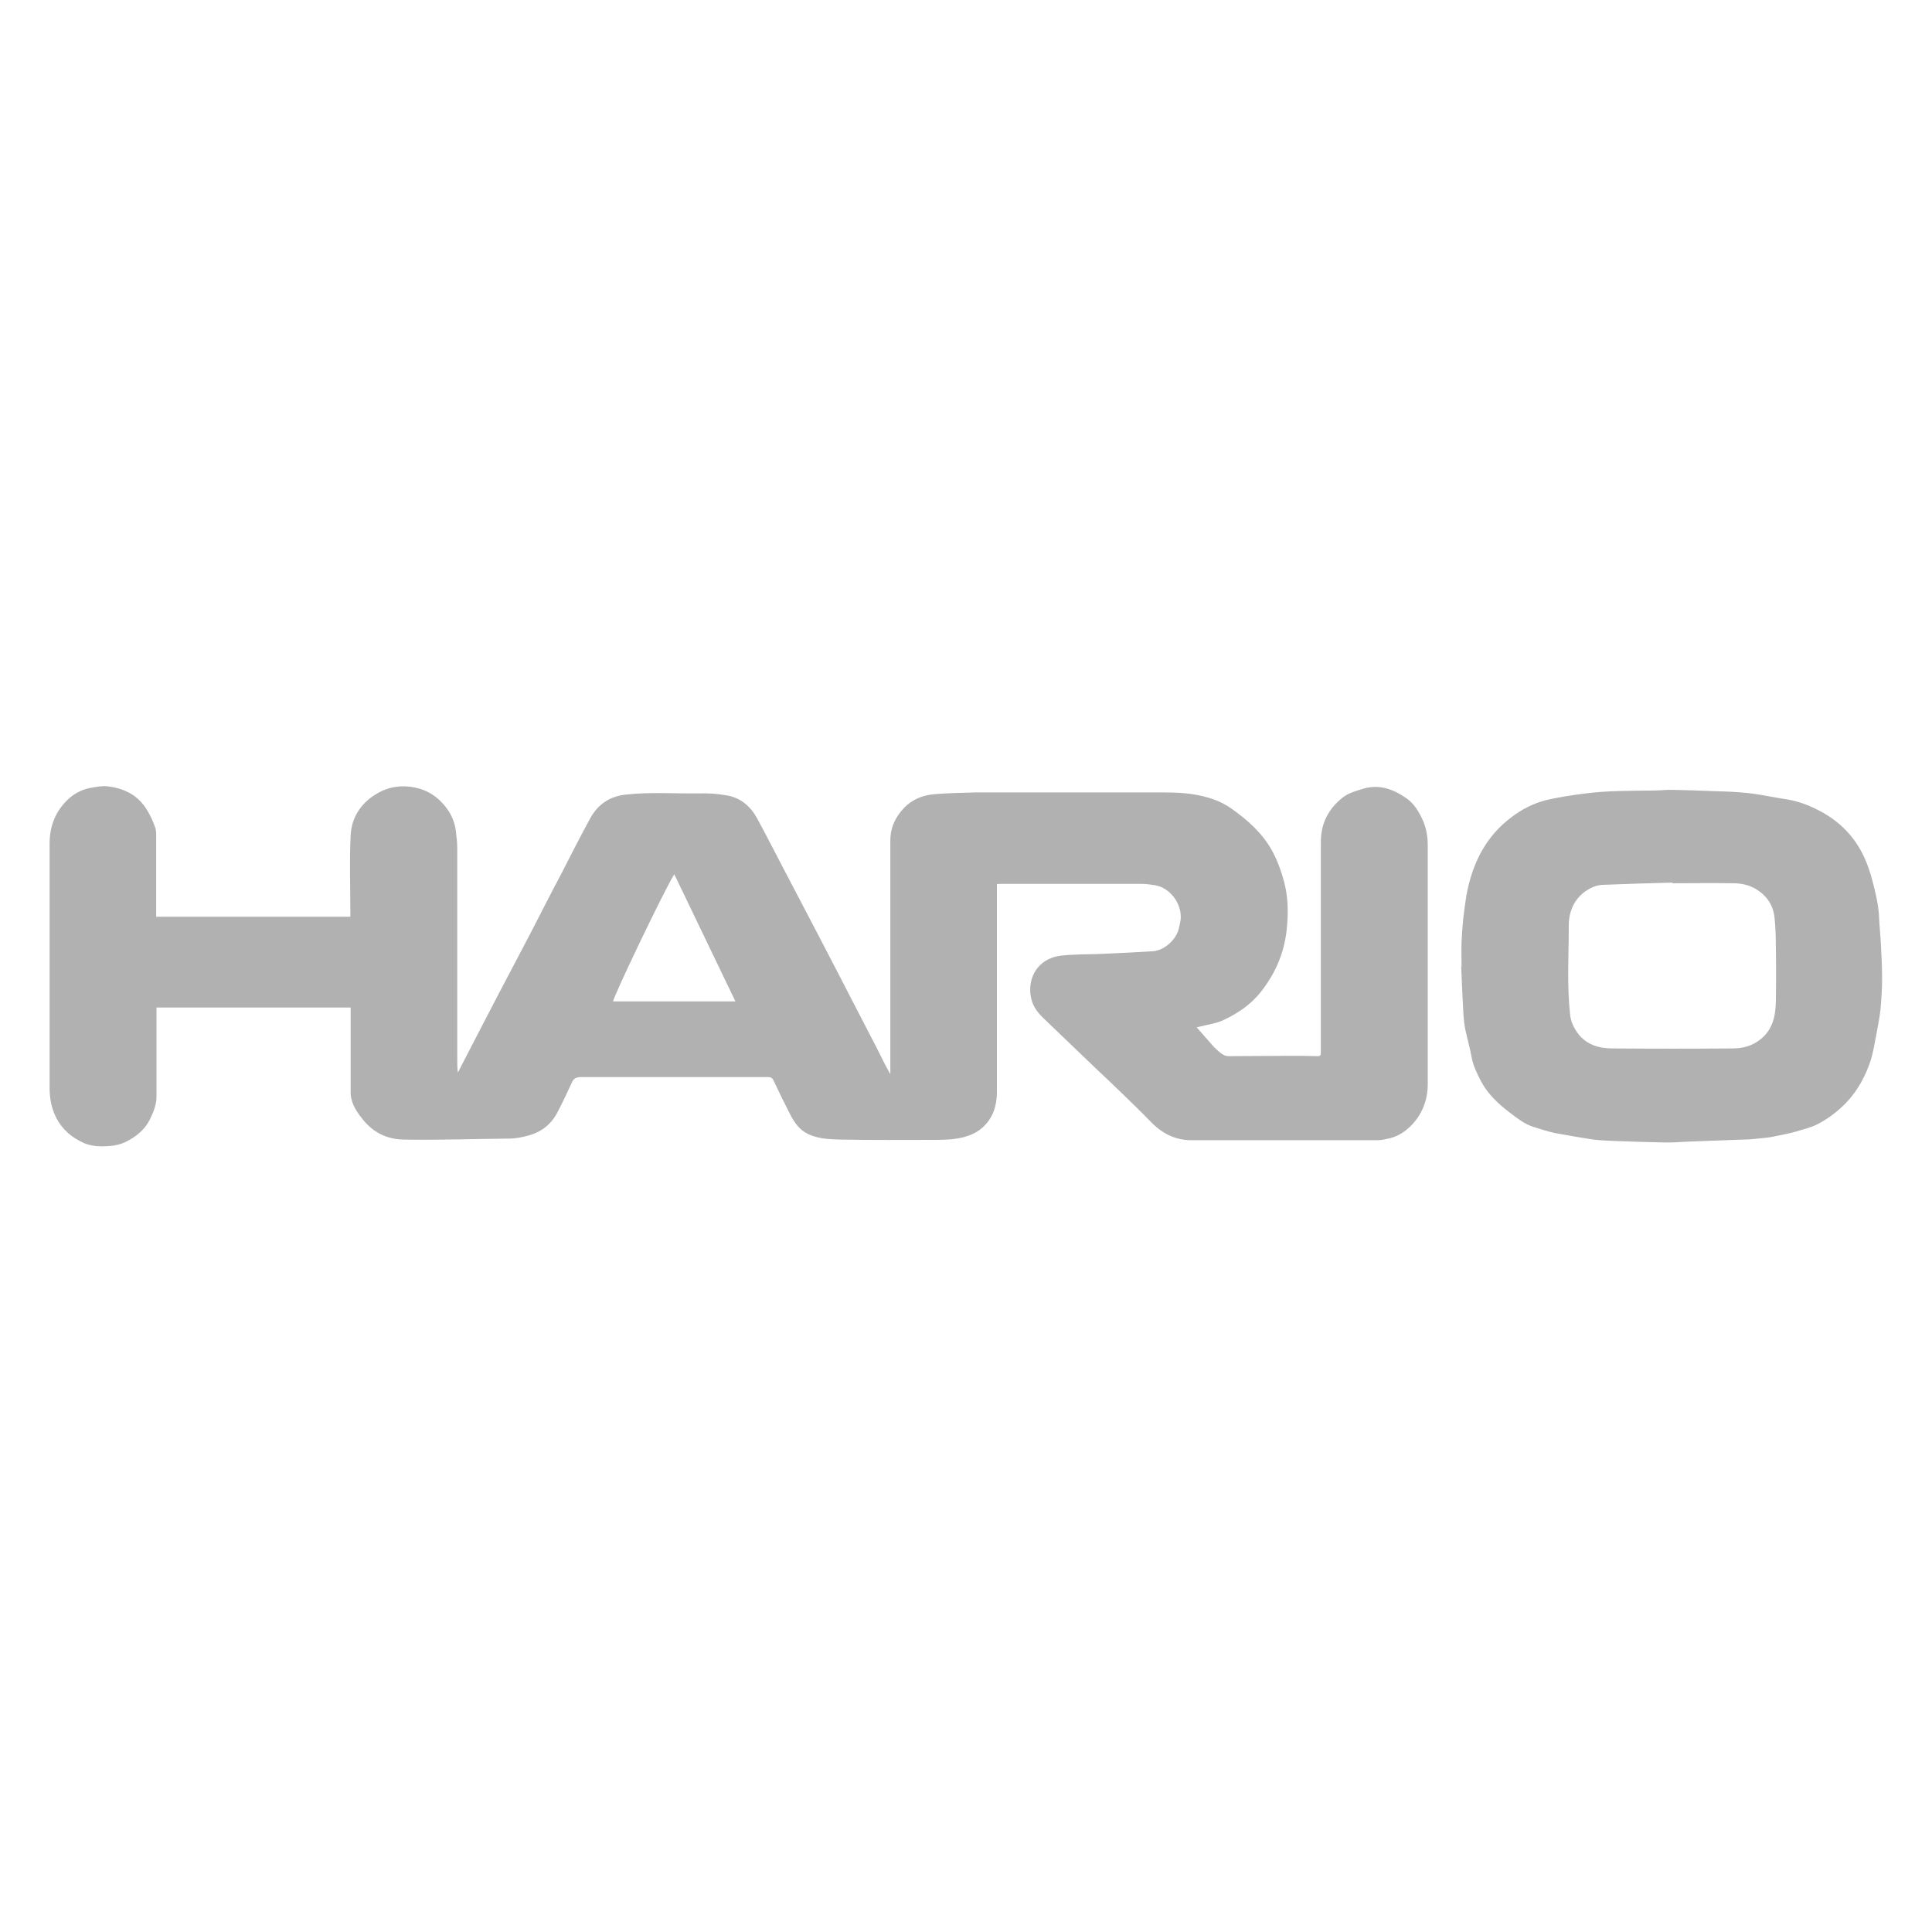 <?xml version="1.0" encoding="utf-8"?>
<!-- Generator: Adobe Illustrator 27.5.0, SVG Export Plug-In . SVG Version: 6.00 Build 0)  -->
<!DOCTYPE svg PUBLIC "-//W3C//DTD SVG 1.1//EN" "http://www.w3.org/Graphics/SVG/1.1/DTD/svg11.dtd">
<svg version="1.1" id="Warstwa_1" xmlns:x="http://ns.adobe.com/Extensibility/1.0/" xmlns:i="http://ns.adobe.com/AdobeIllustrator/10.0/" xmlns:graph="http://ns.adobe.com/Graphs/1.0/"
	 xmlns="http://www.w3.org/2000/svg" xmlns:xlink="http://www.w3.org/1999/xlink" x="0px" y="0px" viewBox="0 0 600 600"
	 style="enable-background:new 0 0 600 600;" xml:space="preserve">
<style type="text/css">
	.st0{fill:#B2B1B1;}
</style>
<g>
	<path class="st0" d="M108.9,312.9c-20.2,0-40.2,0-60.3,0c0,0.6,0,1,0,1.5c0,8.7,0,17.5,0,26.2c0,2.3-0.8,4.3-1.7,6.3
		c-1.6,3.7-4.5,6.1-8,7.8c-1.5,0.7-3.2,1.1-4.8,1.2c-2.7,0.2-5.4,0.2-8-0.9c-3.8-1.7-6.8-4.2-8.7-8c-1.5-3-2-6.1-2-9.3
		c0-25.2,0-50.5,0-75.7c0-5.5,1.9-10.3,6-14c1.9-1.7,4.1-2.8,6.6-3.3c1.8-0.3,3.6-0.7,5.4-0.5c5,0.6,9.3,2.6,12.1,7.1
		c1.2,1.9,2.1,3.9,2.8,6c0.1,0.5,0.2,1,0.2,1.5c0,8.1,0,16.1,0,24.2c0,0.5,0,1,0,1.7c20.1,0,40.1,0,60.3,0c0-0.5,0-1.1,0-1.6
		c0-7.9-0.3-15.9,0.1-23.8c0.3-5.3,3-9.6,7.6-12.5c2.8-1.8,5.9-2.7,9.3-2.6c4.3,0.2,8,1.6,11.1,4.7c2.6,2.6,4.3,5.7,4.7,9.4
		c0.2,1.7,0.4,3.4,0.4,5.1c0,21.9,0,43.8,0,65.8c0,1.3,0,2.5,0.2,3.9c1.2-2.3,2.4-4.7,3.6-7c2.8-5.4,5.6-10.8,8.4-16.2
		c3.4-6.5,6.9-13.1,10.3-19.6c3.3-6.4,6.6-12.9,10-19.3c2.8-5.5,5.6-11,8.6-16.5c2.3-4.4,5.9-7.1,11-7.7c7.7-0.9,15.3-0.3,23-0.4
		c2.8-0.1,5.7,0.1,8.5,0.6c4.3,0.7,7.4,3.3,9.5,7.1c2.9,5.3,5.6,10.7,8.4,16c3.3,6.3,6.6,12.6,9.9,18.9c3.3,6.4,6.7,12.8,10,19.3
		c2.9,5.6,5.8,11.2,8.7,16.8c1.4,2.8,2.8,5.7,4.4,8.5c0-1.6,0-3.2,0-4.8c0-22.6,0-45.2,0-67.8c0-3.5,1.2-6.4,3.3-9
		c2.8-3.5,6.5-5.1,10.8-5.4c4.1-0.3,8.2-0.4,12.3-0.5c19.5,0,39.1,0,58.6,0c3.1,0,6.2,0.1,9.2,0.6c4.2,0.7,8.2,1.9,11.7,4.4
		c5,3.5,9.6,7.6,12.6,13c1.7,3.1,2.9,6.4,3.8,9.8c1.2,4.5,1.3,9.1,0.9,13.7c-0.6,7.6-3.3,14.3-8.1,20.4c-3.3,4.2-7.5,6.9-12.1,9
		c-2.1,0.9-4.5,1.2-6.8,1.8c-0.5,0.1-1,0.3-1.1,0.2c1.7,1.9,3.3,3.8,5,5.7c0.8,0.9,1.7,1.7,2.6,2.4c0.6,0.5,1.5,0.9,2.3,0.9
		c6.4,0,12.7-0.1,19.1-0.1c2.9,0,5.7,0,8.6,0.1c0.9,0,1-0.4,1-1.2c0-12.5,0-25,0-37.5c0-9.3,0-18.6,0-27.9c0-5.8,2.5-10.4,6.9-13.8
		c1.8-1.4,4.2-2,6.4-2.7c5-1.4,9.3,0.2,13.4,3.1c2.4,1.7,3.8,4.2,5,6.8c1.1,2.5,1.5,5.1,1.5,7.9c0,24.7,0,49.3,0,74
		c0,5-1.8,9.5-5.3,13c-2,2-4.5,3.5-7.4,4c-0.9,0.2-1.9,0.4-2.9,0.4c-19.3,0-38.6,0-57.8,0c-5,0-9.1-2.1-12.6-5.7
		c-2.9-3-5.9-5.9-8.9-8.8c-2.8-2.7-5.6-5.4-8.4-8c-4.9-4.7-9.8-9.4-14.7-14.1c-2-1.9-4-3.7-4.9-6.5c-1.7-5.4,0.4-11.5,6.3-13.6
		c2-0.7,4.3-0.8,6.5-0.9c3.2-0.2,6.4-0.1,9.6-0.3c5.1-0.2,10.2-0.5,15.3-0.8c3.6-0.3,7.4-3.9,8-7.5c0.2-1,0.5-2,0.5-3
		c0.1-4.6-3.5-9.3-8.1-10c-1.3-0.2-2.7-0.4-4-0.4c-14.7,0-29.3,0-44,0c-0.3,0-0.6,0-1,0.1c0,1.1,0,2.1,0,3.1c0,20.5,0,41,0,61.5
		c0,4.1-1.2,8-4.4,10.9c-1.6,1.5-3.6,2.4-5.7,3c-3,0.8-6,0.9-9,0.9c-9.9,0-19.7,0.1-29.6-0.1c-3.4-0.1-6.9-0.2-10.1-1.8
		c-2.6-1.3-4.1-3.5-5.4-6c-1.8-3.5-3.5-7-5.2-10.6c-0.3-0.7-0.8-1-1.6-1c-19.4,0-38.9,0-58.3,0c-1.4,0-2.2,0.5-2.7,1.7
		c-1.4,3-2.8,6-4.3,8.9c-1.9,3.8-4.8,6.3-9,7.5c-2.1,0.6-4.2,1-6.3,1c-10.9,0.1-21.9,0.5-32.8,0.3c-4.9-0.1-9.2-2.1-12.5-6.2
		c-1.5-1.9-2.9-3.8-3.5-6.2c-0.2-0.6-0.3-1.3-0.3-2c0-8.4,0-16.8,0-25.2C108.9,313.8,108.9,313.4,108.9,312.9z M228.4,311
		c-6.4-13.2-12.6-26.3-19-39.5c-3.2,5.1-19.1,38.4-19,39.5C203.1,311,215.7,311,228.4,311z"/>
	<path class="st0" d="M453.9,300.1c0-2.6-0.1-5.1,0-7.7c0.1-2.3,0.3-4.6,0.5-6.9c0.3-2.5,0.6-4.9,1-7.4c1.8-9.8,5.9-18.3,14.1-24.4
		c3.2-2.4,6.7-4.2,10.6-5.2c3.8-0.9,7.7-1.5,11.6-2c7.3-1,14.7-0.9,22-1c2,0,4-0.3,6-0.2c4.2,0.1,8.3,0.2,12.5,0.4
		c3.6,0.1,7.2,0.2,10.7,0.6c2.9,0.3,5.8,0.9,8.7,1.4c2.1,0.4,4.3,0.6,6.3,1.2c2.9,0.8,5.6,2,8.3,3.5c5.2,3,9.2,7,12,12.3
		c1.5,2.9,2.6,6,3.4,9.2c1,3.9,1.9,7.7,2,11.7c0.1,2.4,0.4,4.7,0.5,7.1c0.2,3.7,0.4,7.4,0.4,11c0,3.3-0.2,6.5-0.5,9.8
		c-0.3,2.8-0.9,5.6-1.4,8.4c-0.5,2.5-0.9,5-1.6,7.3c-1.6,4.9-4,9.4-7.6,13.2c-2.6,2.7-5.6,5-8.9,6.7c-2.1,1.1-4.4,1.6-6.7,2.3
		c-2,0.6-4.2,1-6.2,1.4c-1.2,0.3-2.5,0.5-3.7,0.6c-2.1,0.2-4.3,0.5-6.4,0.5c-5.4,0.2-10.9,0.4-16.3,0.6c-2.9,0.1-5.8,0.4-8.6,0.3
		c-5.4-0.1-10.9-0.3-16.3-0.5c-2.1-0.1-4.2-0.2-6.2-0.5c-3.7-0.6-7.4-1.2-11.1-1.9c-2.3-0.5-4.5-1.2-6.7-1.9
		c-2.9-0.9-5.2-2.8-7.6-4.6c-3.4-2.6-6.6-5.6-8.7-9.5c-1.3-2.5-2.5-4.9-3-7.7c-0.5-2.8-1.3-5.5-1.9-8.3c-0.3-1.5-0.5-3.1-0.6-4.6
		c-0.3-5-0.5-10-0.7-15C453.8,300.1,453.8,300.1,453.9,300.1z M519.4,274.3c0-0.1,0-0.2,0-0.2c-7.3,0.2-14.5,0.4-21.8,0.7
		c-2,0.1-3.8,1-5.4,2.1c-3.5,2.6-5,6.4-5,10.5c0,9.2-0.6,18.4,0.4,27.6c0.2,2.2,1.1,4.1,2.4,5.9c2.7,3.6,6.6,4.7,10.8,4.7
		c12.4,0.1,24.8,0.1,37.2,0c3.1,0,6.1-0.7,8.7-2.8c3.8-3,4.7-7.2,4.8-11.6c0.1-5.8,0.1-11.6,0-17.4c0-2.9-0.1-5.9-0.4-8.8
		c-0.4-3.8-2.3-6.7-5.6-8.8c-2.3-1.4-4.8-1.9-7.4-1.9C531.7,274.2,525.5,274.3,519.4,274.3z"/>
</g>
</svg>
